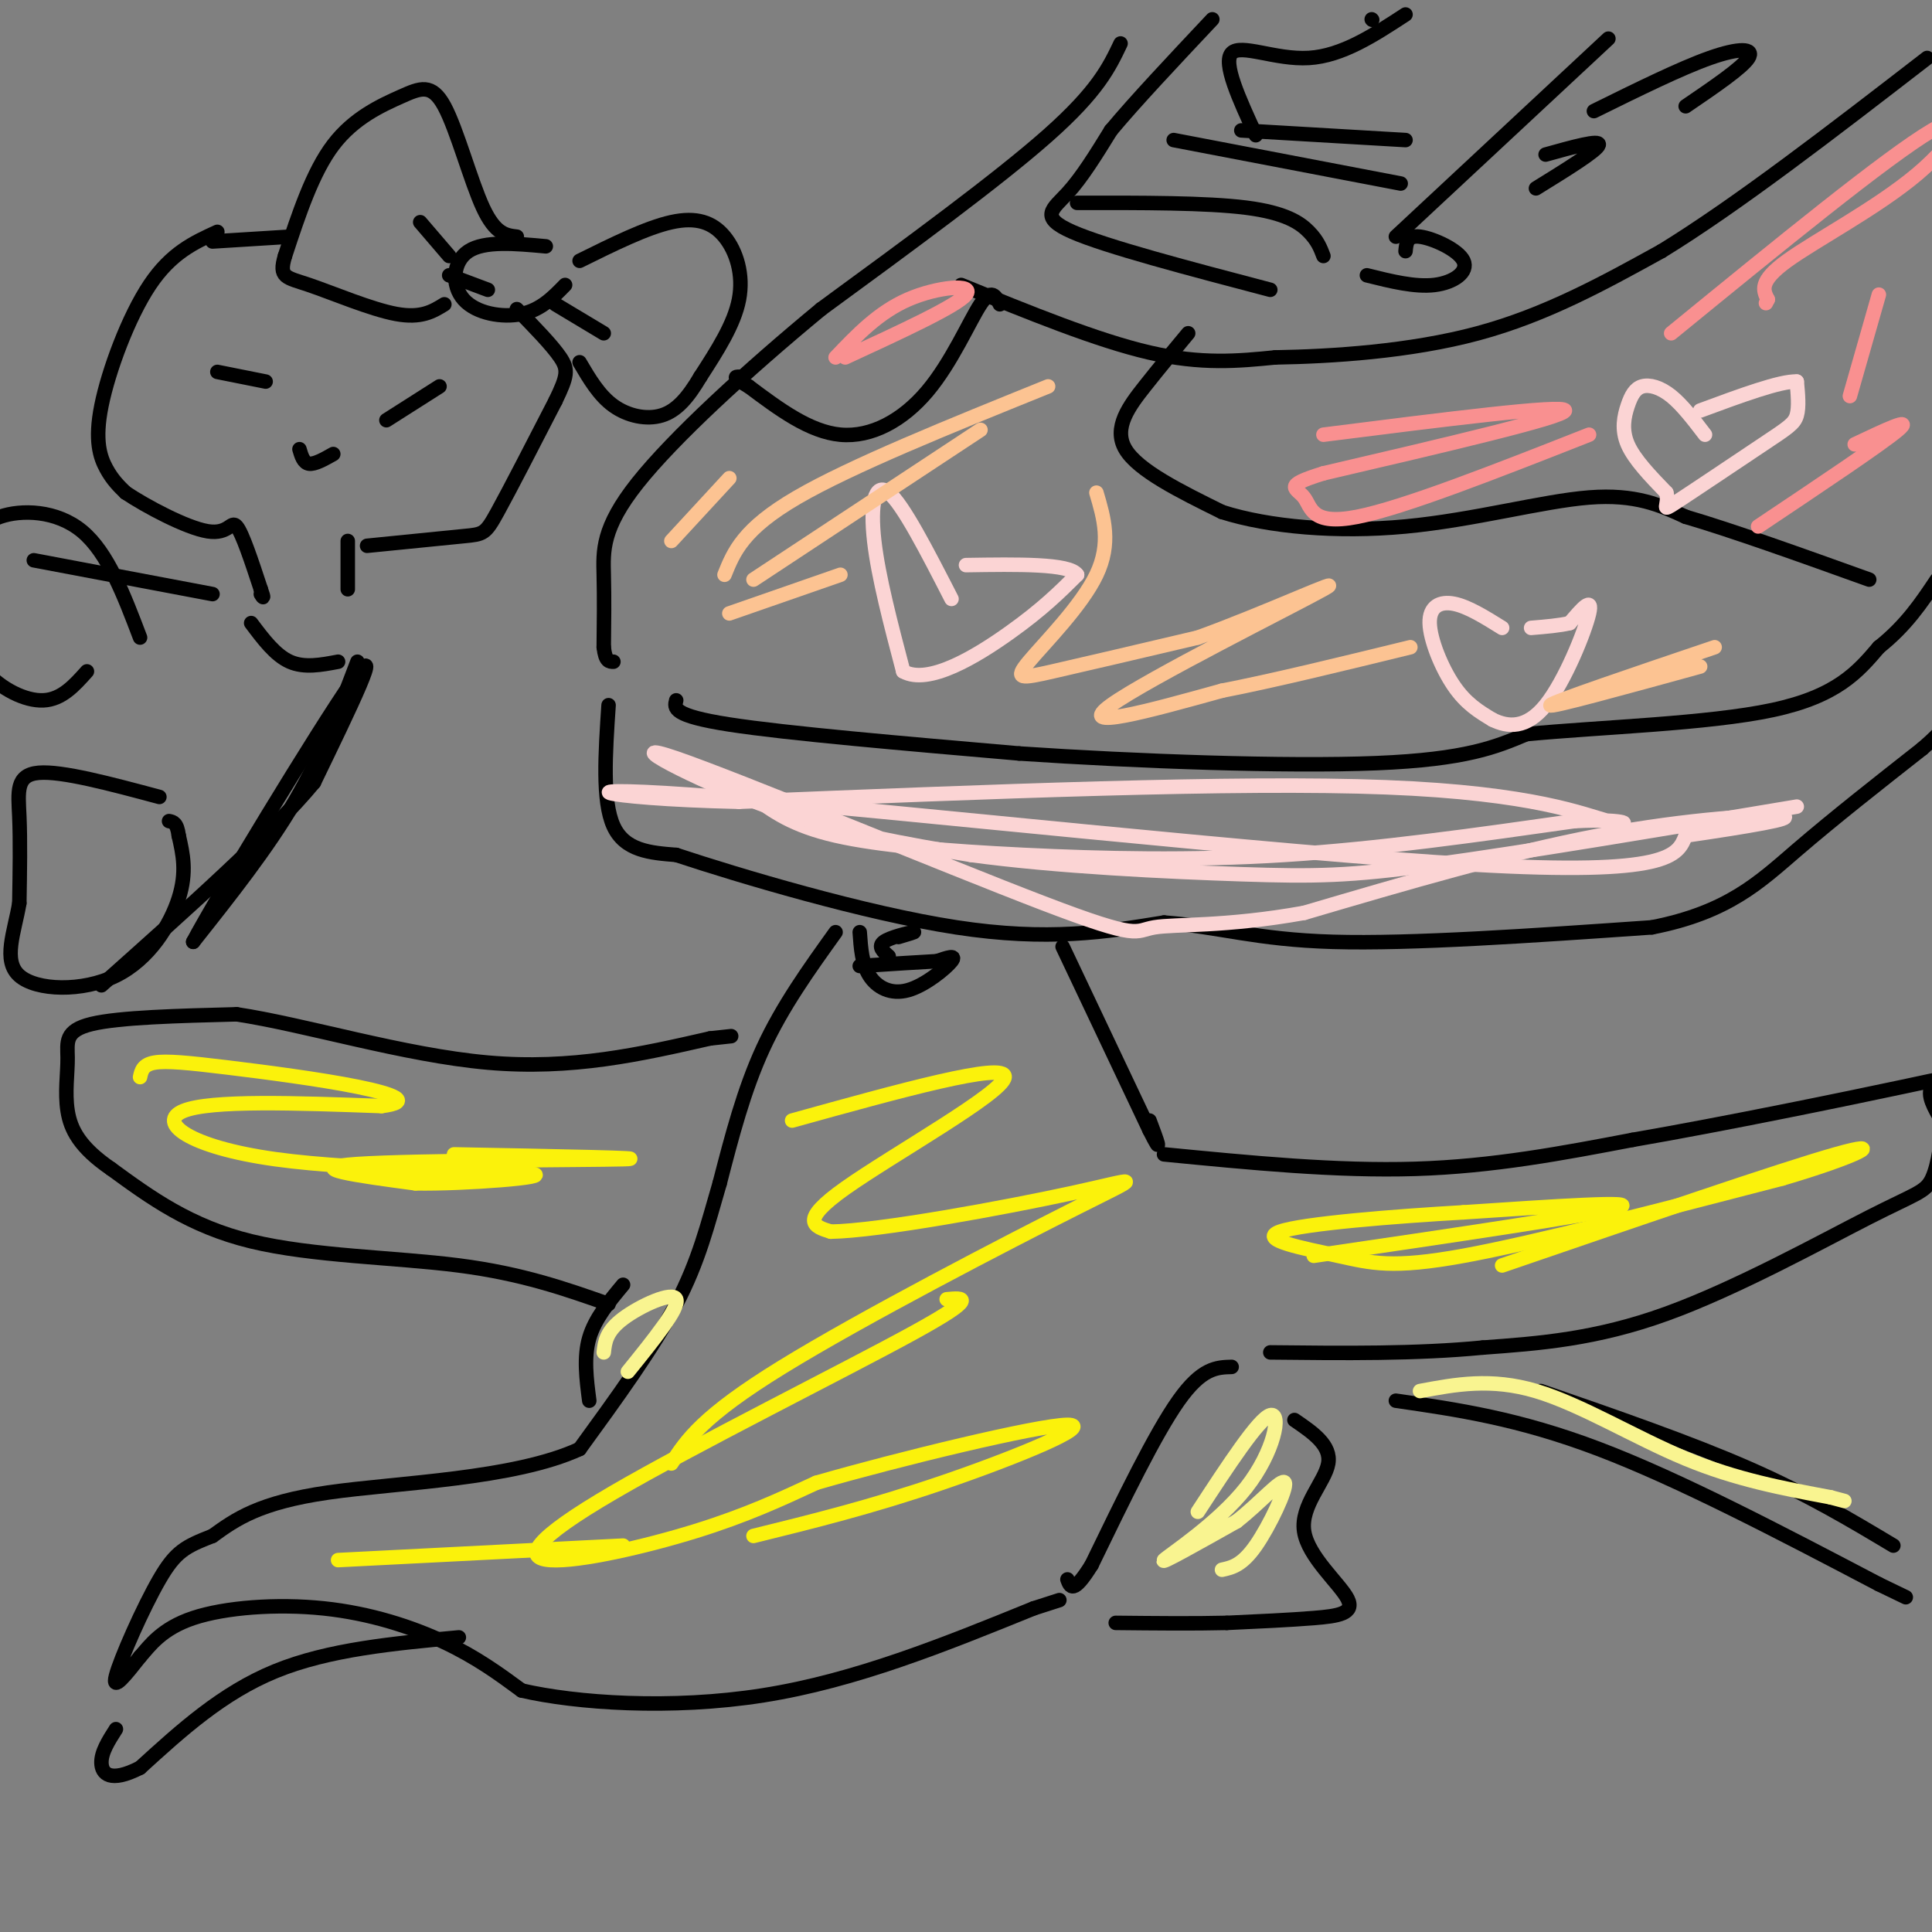 <svg viewBox='0 0 400 400' version='1.1' xmlns='http://www.w3.org/2000/svg' xmlns:xlink='http://www.w3.org/1999/xlink'><rect x="0" y="0" width="400" height="400" fill="#808080" stroke="none"/><g fill='none' stroke='#000000' stroke-width='3' stroke-linecap='round' stroke-linejoin='round'><path d='M232,9c-2.333,4.917 -4.667,9.833 -15,19c-10.333,9.167 -28.667,22.583 -47,36'/><path d='M170,64c-15.452,12.762 -30.583,26.667 -38,36c-7.417,9.333 -7.119,14.095 -7,19c0.119,4.905 0.060,9.952 0,15'/><path d='M125,134c0.333,3.000 1.167,3.000 2,3'/><path d='M140,145c-0.417,1.583 -0.833,3.167 11,5c11.833,1.833 35.917,3.917 60,6'/><path d='M211,156c24.400,1.644 55.400,2.756 74,2c18.600,-0.756 24.800,-3.378 31,-6'/><path d='M316,152c15.178,-1.467 37.622,-2.133 51,-5c13.378,-2.867 17.689,-7.933 22,-13'/><path d='M389,134c5.667,-4.500 8.833,-9.250 12,-14'/><path d='M246,69c-2.911,3.489 -5.822,6.978 -9,11c-3.178,4.022 -6.622,8.578 -4,13c2.622,4.422 11.311,8.711 20,13'/><path d='M253,106c9.667,3.095 23.833,4.333 38,3c14.167,-1.333 28.333,-5.238 38,-6c9.667,-0.762 14.833,1.619 20,4'/><path d='M349,107c9.667,2.833 23.833,7.917 38,13'/><path d='M207,63c-0.869,-1.708 -1.738,-3.417 -4,0c-2.262,3.417 -5.917,11.958 -11,18c-5.083,6.042 -11.595,9.583 -18,9c-6.405,-0.583 -12.702,-5.292 -19,-10'/><path d='M155,80c-3.500,-2.000 -2.750,-2.000 -2,-2'/><path d='M199,59c14.083,5.750 28.167,11.500 39,14c10.833,2.500 18.417,1.750 26,1'/><path d='M264,74c11.689,-0.200 27.911,-1.200 42,-5c14.089,-3.800 26.044,-10.400 38,-17'/><path d='M344,52c15.500,-9.500 35.250,-24.750 55,-40'/><path d='M333,8c0.000,0.000 -44.000,41.000 -44,41'/><path d='M263,60c-17.000,-4.467 -34.000,-8.933 -41,-12c-7.000,-3.067 -4.000,-4.733 -1,-8c3.000,-3.267 6.000,-8.133 9,-13'/><path d='M230,27c5.000,-6.000 13.000,-14.500 21,-23'/><path d='M283,57c4.988,1.244 9.976,2.488 14,2c4.024,-0.488 7.083,-2.708 6,-5c-1.083,-2.292 -6.310,-4.655 -9,-5c-2.690,-0.345 -2.845,1.327 -3,3'/><path d='M318,39c6.333,-3.917 12.667,-7.833 13,-9c0.333,-1.167 -5.333,0.417 -11,2'/><path d='M349,22c5.844,-3.978 11.689,-7.956 13,-10c1.311,-2.044 -1.911,-2.156 -8,0c-6.089,2.156 -15.044,6.578 -24,11'/><path d='M290,38c0.000,0.000 -47.000,-9.000 -47,-9'/><path d='M223,42c13.400,-0.022 26.800,-0.044 35,1c8.200,1.044 11.200,3.156 13,5c1.800,1.844 2.400,3.422 3,5'/><path d='M260,28c-3.444,-7.489 -6.889,-14.978 -5,-17c1.889,-2.022 9.111,1.422 16,1c6.889,-0.422 13.444,-4.711 20,-9'/><path d='M257,27c0.000,0.000 34.000,2.000 34,2'/><path d='M284,4c0.000,0.000 0.100,0.100 0.1,0.1'/><path d='M126,146c-0.667,9.917 -1.333,19.833 1,25c2.333,5.167 7.667,5.583 13,6'/><path d='M140,177c13.000,4.311 39.000,12.089 58,15c19.000,2.911 31.000,0.956 43,-1'/><path d='M241,191c11.533,0.867 18.867,3.533 35,4c16.133,0.467 41.067,-1.267 66,-3'/><path d='M342,192c15.778,-3.089 22.222,-9.311 30,-16c7.778,-6.689 16.889,-13.844 26,-21'/><path d='M398,155c5.000,-4.333 4.500,-4.667 4,-5'/><path d='M173,193c-5.500,7.667 -11.000,15.333 -15,24c-4.000,8.667 -6.500,18.333 -9,28'/><path d='M149,245c-2.511,8.578 -4.289,16.022 -9,25c-4.711,8.978 -12.356,19.489 -20,30'/><path d='M120,300c-13.600,6.267 -37.600,6.933 -52,9c-14.400,2.067 -19.200,5.533 -24,9'/><path d='M44,318c-5.607,2.190 -7.625,3.167 -11,9c-3.375,5.833 -8.107,16.524 -9,20c-0.893,3.476 2.054,-0.262 5,-4'/><path d='M29,343c1.976,-2.230 4.416,-5.804 11,-8c6.584,-2.196 17.311,-3.014 27,-2c9.689,1.014 18.340,3.861 25,7c6.660,3.139 11.330,6.569 16,10'/><path d='M108,350c11.111,2.578 30.889,4.022 50,1c19.111,-3.022 37.556,-10.511 56,-18'/><path d='M214,333c9.333,-3.000 4.667,-1.500 0,0'/><path d='M95,339c-13.500,1.250 -27.000,2.500 -38,7c-11.000,4.500 -19.500,12.250 -28,20'/><path d='M29,366c-6.267,3.200 -7.933,1.200 -8,-1c-0.067,-2.200 1.467,-4.600 3,-7'/><path d='M126,270c-8.956,-3.156 -17.911,-6.311 -31,-8c-13.089,-1.689 -30.311,-1.911 -43,-5c-12.689,-3.089 -20.844,-9.044 -29,-15'/><path d='M23,242c-6.541,-4.477 -8.392,-8.169 -9,-12c-0.608,-3.831 0.029,-7.801 0,-11c-0.029,-3.199 -0.722,-5.628 5,-7c5.722,-1.372 17.861,-1.686 30,-2'/><path d='M49,210c14.178,2.133 34.622,8.467 52,10c17.378,1.533 31.689,-1.733 46,-5'/><path d='M147,215c7.667,-0.833 3.833,-0.417 0,0'/><path d='M241,239c17.917,1.750 35.833,3.500 52,3c16.167,-0.500 30.583,-3.250 45,-6'/><path d='M338,236c19.298,-3.333 45.042,-8.667 56,-11c10.958,-2.333 7.131,-1.667 6,0c-1.131,1.667 0.435,4.333 2,7'/><path d='M402,232c0.096,3.612 -0.665,9.144 -2,12c-1.335,2.856 -3.244,3.038 -13,8c-9.756,4.962 -27.359,14.703 -42,20c-14.641,5.297 -26.321,6.148 -38,7'/><path d='M307,279c-13.667,1.333 -28.833,1.167 -44,1'/><path d='M255,283c-3.083,0.083 -6.167,0.167 -11,7c-4.833,6.833 -11.417,20.417 -18,34'/><path d='M226,324c-3.833,6.167 -4.417,4.583 -5,3'/><path d='M289,290c12.667,1.833 25.333,3.667 42,10c16.667,6.333 37.333,17.167 58,28'/><path d='M389,328c9.667,4.667 4.833,2.333 0,0'/><path d='M319,288c15.417,5.333 30.833,10.667 43,16c12.167,5.333 21.083,10.667 30,16'/><path d='M268,294c3.825,2.612 7.649,5.225 7,9c-0.649,3.775 -5.772,8.713 -5,14c0.772,5.287 7.439,10.923 9,14c1.561,3.077 -1.982,3.593 -7,4c-5.018,0.407 -11.509,0.703 -18,1'/><path d='M254,336c-6.833,0.167 -14.917,0.083 -23,0'/><path d='M129,266c-2.917,3.500 -5.833,7.000 -7,11c-1.167,4.000 -0.583,8.500 0,13'/><path d='M220,196c0.000,0.000 18.000,38.000 18,38'/><path d='M238,234c3.000,6.000 1.500,2.000 0,-2'/><path d='M178,193c0.226,3.286 0.452,6.571 2,9c1.548,2.429 4.417,4.000 8,3c3.583,-1.000 7.881,-4.571 9,-6c1.119,-1.429 -0.940,-0.714 -3,0'/><path d='M194,199c-3.167,0.167 -9.583,0.583 -16,1'/><path d='M186,194c1.956,-0.578 3.911,-1.156 3,-1c-0.911,0.156 -4.689,1.044 -6,2c-1.311,0.956 -0.156,1.978 1,3'/></g>
<g fill='none' stroke='#FBD4D4' stroke-width='3' stroke-linecap='round' stroke-linejoin='round'><path d='M197,124c-5.022,-9.800 -10.044,-19.600 -13,-22c-2.956,-2.400 -3.844,2.600 -3,10c0.844,7.400 3.422,17.200 6,27'/><path d='M187,139c5.200,2.956 15.200,-3.156 22,-8c6.800,-4.844 10.400,-8.422 14,-12'/><path d='M223,119c-1.500,-2.333 -12.250,-2.167 -23,-2'/><path d='M353,90c-2.357,-3.081 -4.715,-6.163 -7,-8c-2.285,-1.837 -4.499,-2.431 -6,-2c-1.501,0.431 -2.289,1.885 -3,4c-0.711,2.115 -1.346,4.890 0,8c1.346,3.110 4.673,6.555 8,10'/><path d='M345,102c0.711,2.654 -1.510,4.289 2,2c3.510,-2.289 12.753,-8.501 18,-12c5.247,-3.499 6.499,-4.285 7,-6c0.501,-1.715 0.250,-4.357 0,-7'/><path d='M372,79c-3.333,-0.167 -11.667,2.917 -20,6'/><path d='M311,130c-3.560,-2.220 -7.119,-4.440 -10,-5c-2.881,-0.560 -5.083,0.542 -5,4c0.083,3.458 2.452,9.274 5,13c2.548,3.726 5.274,5.363 8,7'/><path d='M309,149c3.143,1.560 7.000,1.958 11,-3c4.000,-4.958 8.143,-15.274 9,-19c0.857,-3.726 -1.571,-0.863 -4,2'/><path d='M325,129c-2.000,0.500 -5.000,0.750 -8,1'/></g>
<g fill='none' stroke='#FBF20B' stroke-width='3' stroke-linecap='round' stroke-linejoin='round'><path d='M164,232c22.178,-6.156 44.356,-12.311 44,-9c-0.356,3.311 -23.244,16.089 -33,23c-9.756,6.911 -6.378,7.956 -3,9'/><path d='M172,255c9.900,-0.139 36.148,-4.986 50,-8c13.852,-3.014 15.306,-4.196 1,3c-14.306,7.196 -44.373,22.770 -61,33c-16.627,10.230 -19.813,15.115 -23,20'/><path d='M196,269c3.469,-0.322 6.938,-0.644 -7,7c-13.938,7.644 -45.282,23.255 -62,33c-16.718,9.745 -18.809,13.624 -13,14c5.809,0.376 19.517,-2.750 30,-6c10.483,-3.250 17.742,-6.625 25,-10'/><path d='M169,307c16.714,-4.845 46.000,-11.958 52,-12c6.000,-0.042 -11.286,6.988 -26,12c-14.714,5.012 -26.857,8.006 -39,11'/><path d='M129,320c0.000,0.000 -59.000,3.000 -59,3'/><path d='M94,239c21.156,0.400 42.311,0.800 35,1c-7.311,0.200 -43.089,0.200 -55,1c-11.911,0.800 0.044,2.400 12,4'/><path d='M86,245c10.070,0.191 29.246,-1.330 24,-2c-5.246,-0.670 -34.912,-0.488 -53,-3c-18.088,-2.512 -24.596,-7.718 -19,-10c5.596,-2.282 23.298,-1.641 41,-1'/><path d='M79,229c6.617,-0.844 2.660,-2.453 -5,-4c-7.660,-1.547 -19.024,-3.032 -27,-4c-7.976,-0.968 -12.565,-1.419 -15,-1c-2.435,0.419 -2.718,1.710 -3,3'/><path d='M272,260c28.917,-4.250 57.833,-8.500 63,-10c5.167,-1.500 -13.417,-0.250 -32,1'/><path d='M303,251c-14.080,0.809 -33.279,2.330 -38,4c-4.721,1.670 5.037,3.488 12,5c6.963,1.512 11.132,2.718 26,0c14.868,-2.718 40.434,-9.359 66,-16'/><path d='M369,244c15.778,-4.622 22.222,-8.178 11,-5c-11.222,3.178 -40.111,13.089 -69,23'/></g>
<g fill='none' stroke='#F9F490' stroke-width='3' stroke-linecap='round' stroke-linejoin='round'><path d='M248,313c6.310,-9.655 12.619,-19.310 15,-20c2.381,-0.690 0.833,7.583 -5,15c-5.833,7.417 -15.952,13.976 -17,15c-1.048,1.024 6.976,-3.488 15,-8'/><path d='M256,315c4.857,-3.762 9.500,-9.167 10,-8c0.500,1.167 -3.143,8.905 -6,13c-2.857,4.095 -4.929,4.548 -7,5'/><path d='M125,280c0.244,-2.178 0.489,-4.356 4,-7c3.511,-2.644 10.289,-5.756 11,-4c0.711,1.756 -4.644,8.378 -10,15'/><path d='M294,288c7.356,-1.378 14.711,-2.756 24,0c9.289,2.756 20.511,9.644 31,14c10.489,4.356 20.244,6.178 30,8'/><path d='M379,310c5.000,1.333 2.500,0.667 0,0'/></g>
<g fill='none' stroke='#FBD4D4' stroke-width='3' stroke-linecap='round' stroke-linejoin='round'><path d='M156,165c4.024,2.970 8.048,5.940 17,8c8.952,2.060 22.833,3.208 39,4c16.167,0.792 34.619,1.226 54,0c19.381,-1.226 39.690,-4.113 60,-7'/><path d='M326,170c12.012,-0.631 12.042,1.292 7,0c-5.042,-1.292 -15.155,-5.798 -46,-7c-30.845,-1.202 -82.423,0.899 -134,3'/><path d='M153,166c-30.405,-0.667 -39.417,-3.833 -4,-1c35.417,2.833 115.262,11.667 156,14c40.738,2.333 42.369,-1.833 44,-6'/><path d='M349,173c12.869,-1.881 23.042,-3.583 20,-4c-3.042,-0.417 -19.298,0.452 -38,4c-18.702,3.548 -39.851,9.774 -61,16'/><path d='M270,189c-16.342,2.937 -26.697,2.279 -31,3c-4.303,0.721 -2.556,2.822 -23,-5c-20.444,-7.822 -63.081,-25.568 -76,-30c-12.919,-4.432 3.880,4.448 19,10c15.120,5.552 28.560,7.776 42,10'/><path d='M201,177c17.679,2.429 40.875,3.500 56,4c15.125,0.500 22.179,0.429 40,-2c17.821,-2.429 46.411,-7.214 75,-12'/></g>
<g fill='none' stroke='#FCC392' stroke-width='3' stroke-linecap='round' stroke-linejoin='round'><path d='M150,119c1.917,-4.750 3.833,-9.500 15,-16c11.167,-6.500 31.583,-14.750 52,-23'/><path d='M203,89c0.000,0.000 -47.000,31.000 -47,31'/><path d='M151,127c0.000,0.000 23.000,-8.000 23,-8'/><path d='M151,99c0.000,0.000 -12.000,13.000 -12,13'/><path d='M227,102c1.554,5.250 3.107,10.500 0,17c-3.107,6.500 -10.875,14.250 -14,18c-3.125,3.750 -1.607,3.500 5,2c6.607,-1.500 18.304,-4.250 30,-7'/><path d='M248,132c13.417,-4.810 31.958,-13.333 26,-10c-5.958,3.333 -36.417,18.524 -44,24c-7.583,5.476 7.708,1.238 23,-3'/><path d='M253,143c10.333,-2.000 24.667,-5.500 39,-9'/><path d='M352,138c-15.750,4.333 -31.500,8.667 -31,8c0.500,-0.667 17.250,-6.333 34,-12'/></g>
<g fill='none' stroke='#F99090' stroke-width='3' stroke-linecap='round' stroke-linejoin='round'><path d='M274,90c25.000,-3.167 50.000,-6.333 50,-5c0.000,1.333 -25.000,7.167 -50,13'/><path d='M274,98c-8.726,2.702 -5.542,2.958 -4,5c1.542,2.042 1.440,5.869 11,4c9.560,-1.869 28.780,-9.435 48,-17'/><path d='M346,69c22.381,-18.280 44.762,-36.560 54,-42c9.238,-5.440 5.333,1.958 -3,9c-8.333,7.042 -21.095,13.726 -27,18c-5.905,4.274 -4.952,6.137 -4,8'/><path d='M366,62c-0.667,1.333 -0.333,0.667 0,0'/><path d='M389,61c0.000,0.000 -6.000,21.000 -6,21'/><path d='M384,92c6.167,-2.917 12.333,-5.833 9,-3c-3.333,2.833 -16.167,11.417 -29,20'/><path d='M173,74c4.444,-4.667 8.889,-9.333 15,-12c6.111,-2.667 13.889,-3.333 12,-1c-1.889,2.333 -13.444,7.667 -25,13'/></g>
<g fill='none' stroke='#000000' stroke-width='3' stroke-linecap='round' stroke-linejoin='round'><path d='M45,48c-4.780,2.179 -9.560,4.357 -14,11c-4.440,6.643 -8.542,17.750 -10,25c-1.458,7.250 -0.274,10.643 1,13c1.274,2.357 2.637,3.679 4,5'/><path d='M26,102c4.167,2.798 12.583,7.292 17,8c4.417,0.708 4.833,-2.369 6,-1c1.167,1.369 3.083,7.185 5,13'/><path d='M54,122c0.833,2.333 0.417,1.667 0,1'/><path d='M72,112c0.000,0.000 0.000,10.000 0,10'/><path d='M76,113c7.933,-0.800 15.867,-1.600 20,-2c4.133,-0.400 4.467,-0.400 7,-5c2.533,-4.600 7.267,-13.800 12,-23'/><path d='M115,83c2.489,-5.133 2.711,-6.467 1,-9c-1.711,-2.533 -5.356,-6.267 -9,-10'/><path d='M113,51c-6.345,-0.583 -12.690,-1.167 -16,1c-3.310,2.167 -3.583,7.083 -1,10c2.583,2.917 8.024,3.833 12,3c3.976,-0.833 6.488,-3.417 9,-6'/><path d='M107,49c-2.230,-0.262 -4.459,-0.523 -7,-6c-2.541,-5.477 -5.392,-16.169 -8,-21c-2.608,-4.831 -4.971,-3.801 -9,-2c-4.029,1.801 -9.722,4.372 -14,10c-4.278,5.628 -7.139,14.314 -10,23'/><path d='M59,53c-1.369,4.536 0.208,4.375 5,6c4.792,1.625 12.798,5.036 18,6c5.202,0.964 7.601,-0.518 10,-2'/><path d='M93,57c0.000,0.000 8.000,3.000 8,3'/><path d='M120,54c6.923,-3.429 13.845,-6.857 19,-8c5.155,-1.143 8.542,0.000 11,3c2.458,3.000 3.988,7.857 3,13c-0.988,5.143 -4.494,10.571 -8,16'/><path d='M145,78c-2.536,4.298 -4.875,7.042 -8,8c-3.125,0.958 -7.036,0.131 -10,-2c-2.964,-2.131 -4.982,-5.565 -7,-9'/><path d='M115,63c0.000,0.000 10.000,6.000 10,6'/><path d='M93,53c0.000,0.000 -6.000,-7.000 -6,-7'/><path d='M44,50c0.000,0.000 16.000,-1.000 16,-1'/><path d='M44,123c0.000,0.000 -37.000,-7.000 -37,-7'/><path d='M74,137c-3.667,9.667 -7.333,19.333 -13,29c-5.667,9.667 -13.333,19.333 -21,29'/><path d='M40,195c4.422,-8.422 25.978,-43.978 33,-54c7.022,-10.022 -0.489,5.489 -8,21'/><path d='M65,162c-8.667,10.500 -26.333,26.250 -44,42'/><path d='M33,165c-10.111,-2.711 -20.222,-5.422 -25,-5c-4.778,0.422 -4.222,3.978 -4,9c0.222,5.022 0.111,11.511 0,18'/><path d='M4,187c-1.005,5.968 -3.517,11.888 0,15c3.517,3.112 13.062,3.415 20,0c6.938,-3.415 11.268,-10.547 13,-16c1.732,-5.453 0.866,-9.226 0,-13'/><path d='M37,173c-0.333,-2.667 -1.167,-2.833 -2,-3'/><path d='M29,132c-3.333,-8.783 -6.667,-17.566 -12,-22c-5.333,-4.434 -12.667,-4.518 -17,-3c-4.333,1.518 -5.667,4.640 -7,8c-1.333,3.360 -2.667,6.960 -2,11c0.667,4.040 3.333,8.520 6,13'/><path d='M-3,139c3.200,3.622 8.200,6.178 12,6c3.800,-0.178 6.400,-3.089 9,-6'/><path d='M52,129c2.500,3.333 5.000,6.667 8,8c3.000,1.333 6.500,0.667 10,0'/><path d='M55,79c0.000,0.000 -10.000,-2.000 -10,-2'/><path d='M80,87c0.000,0.000 11.000,-7.000 11,-7'/><path d='M62,93c0.417,1.417 0.833,2.833 2,3c1.167,0.167 3.083,-0.917 5,-2'/></g>
</svg>